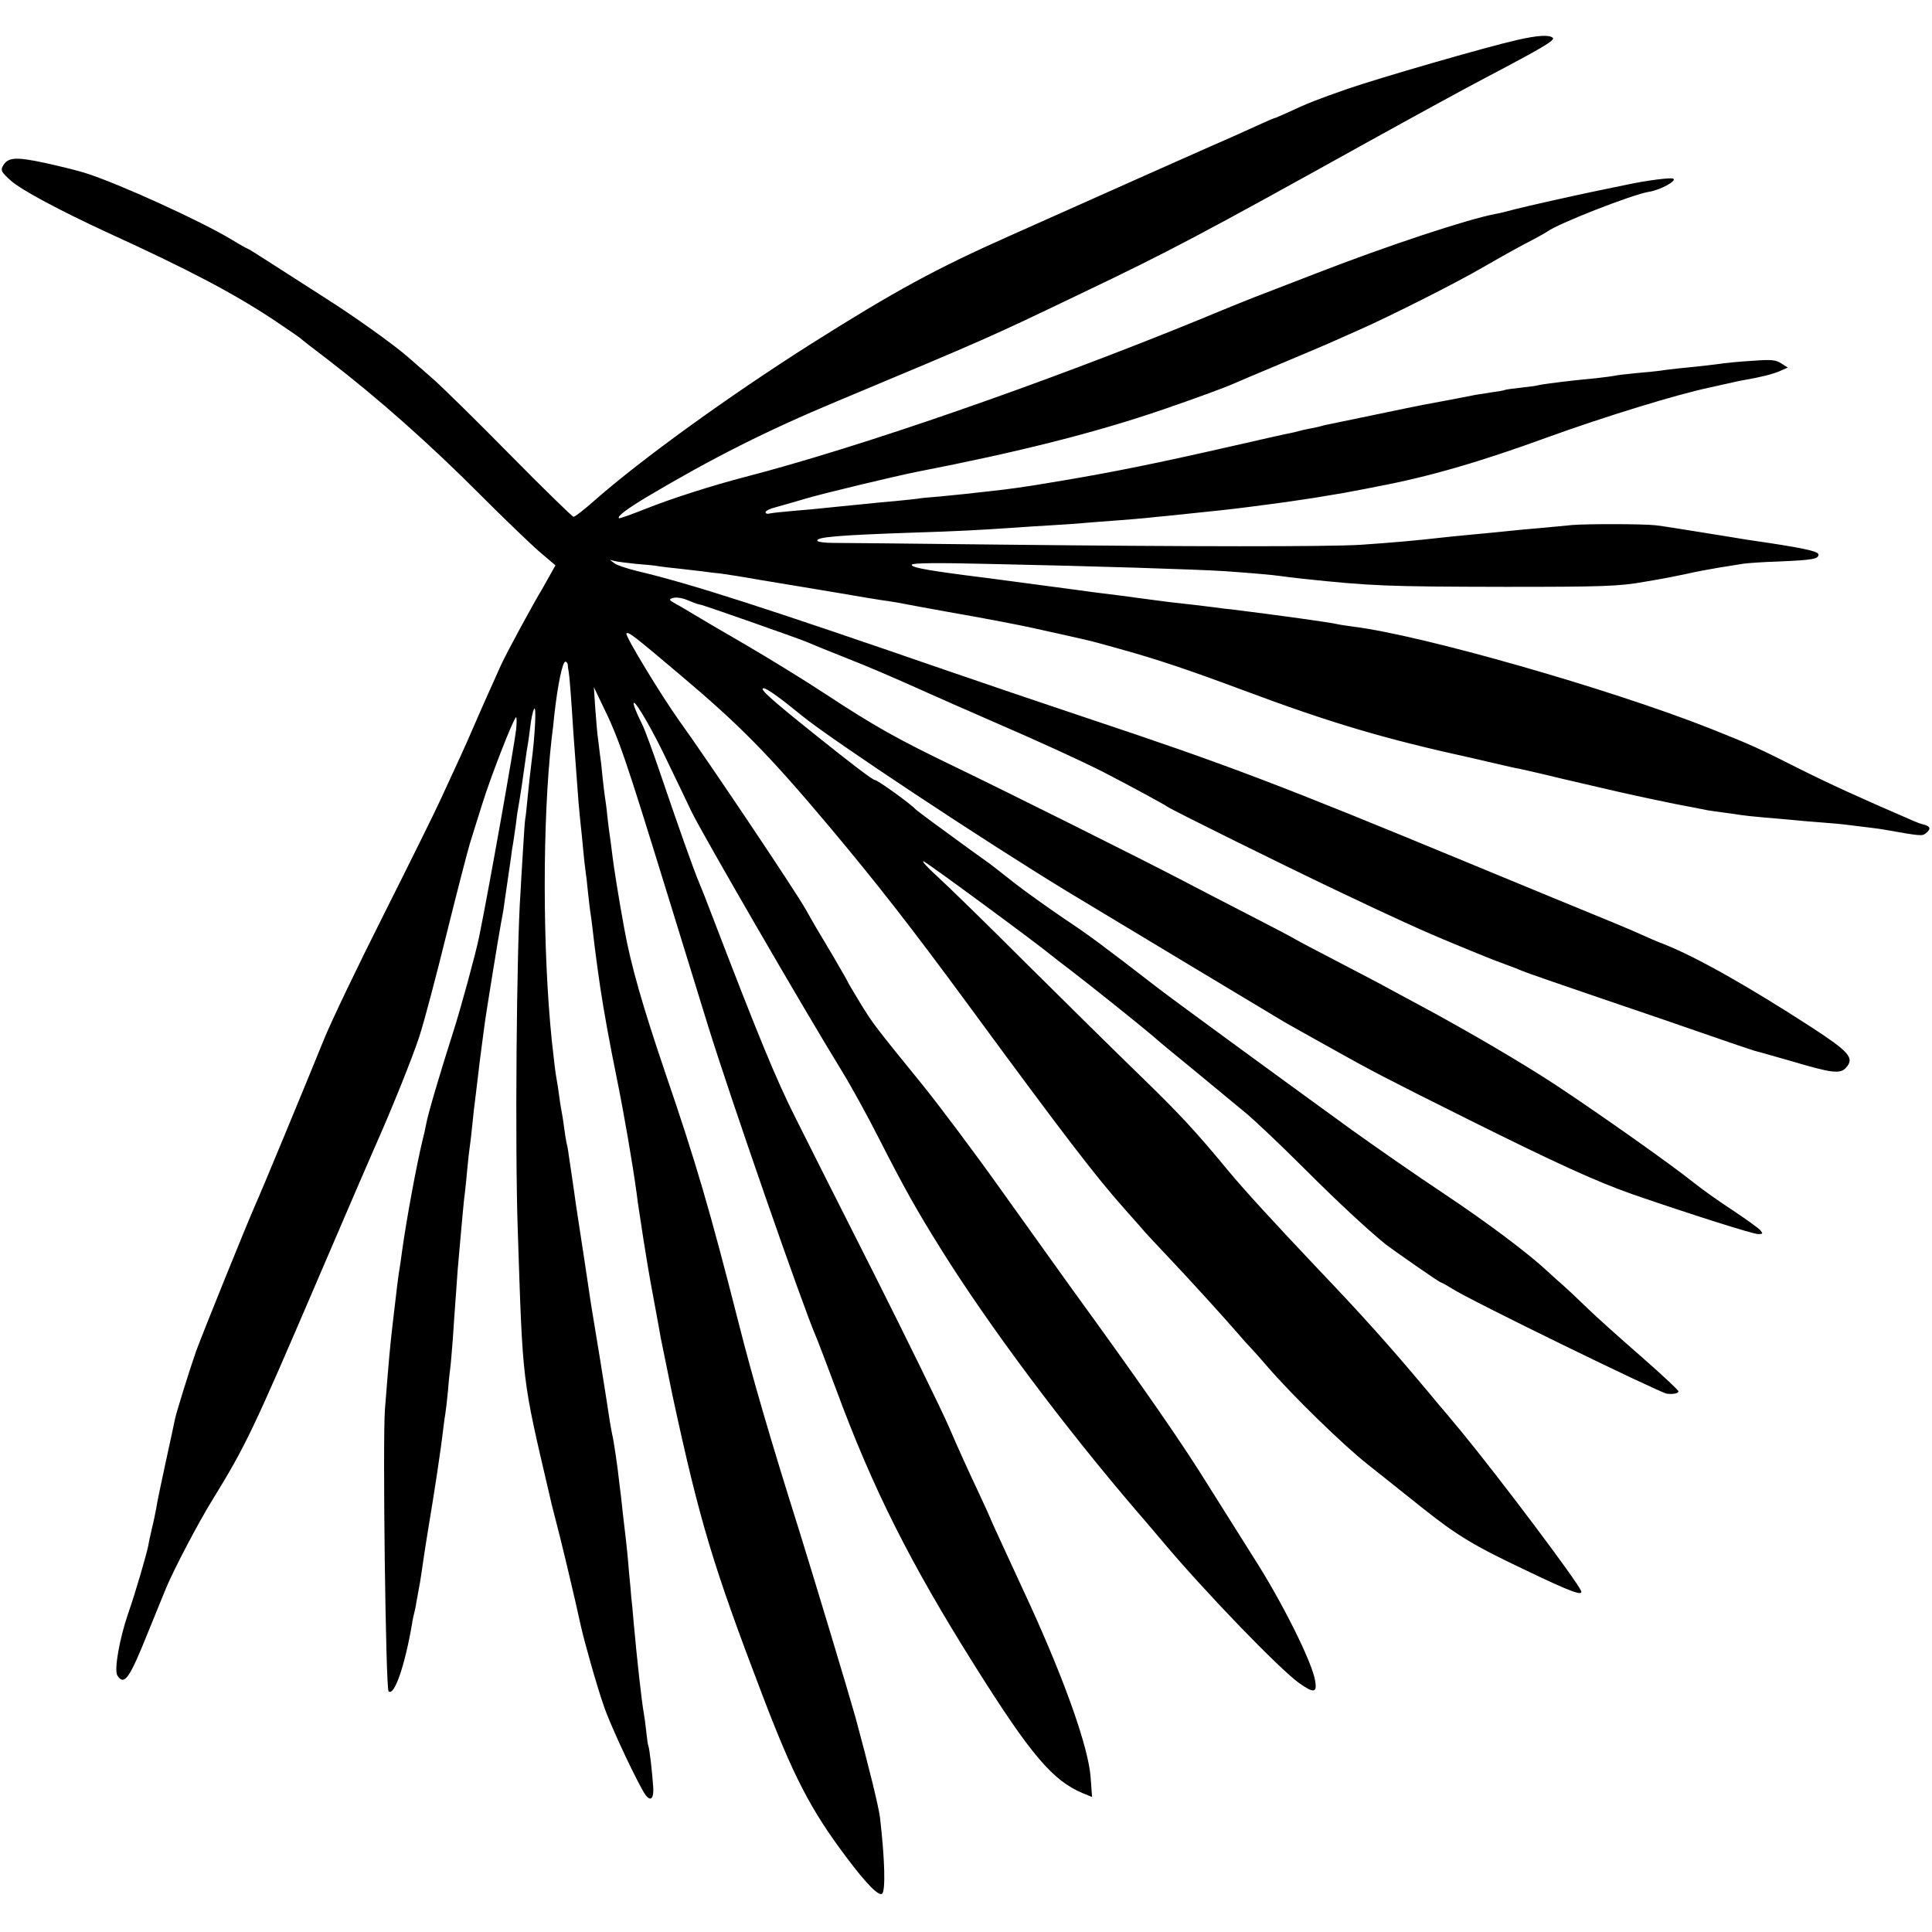 <?xml version="1.0" standalone="no"?>
<!DOCTYPE svg PUBLIC "-//W3C//DTD SVG 20010904//EN"
 "http://www.w3.org/TR/2001/REC-SVG-20010904/DTD/svg10.dtd">
<svg version="1.0" xmlns="http://www.w3.org/2000/svg"
 width="800pt" height="800pt" viewBox="0 0 800 800"
 preserveAspectRatio="xMidYMid meet">
<g transform="translate(0,800) scale(0.1,-0.1)"
fill="#000000" stroke="none">
<path d="M6280 7834 c-131 -30 -567 -156 -703 -203 -120 -42 -162 -58 -245
-97 -29 -13 -54 -24 -57 -24 -2 0 -32 -13 -67 -29 -35 -16 -121 -55 -193 -86
-109 -48 -286 -127 -835 -372 -306 -136 -476 -229 -820 -446 -336 -213 -704
-478 -900 -651 -41 -36 -79 -66 -85 -66 -5 0 -124 116 -265 259 -140 142 -286
286 -325 319 -38 33 -81 71 -95 83 -58 51 -223 169 -340 243 -69 44 -169 108
-223 143 -54 35 -99 63 -101 63 -2 0 -33 17 -67 38 -128 77 -465 231 -604 275
-27 9 -103 28 -167 42 -125 27 -157 24 -177 -14 -9 -17 -4 -25 35 -60 45 -39
202 -123 399 -214 335 -153 517 -249 683 -358 56 -38 108 -73 115 -79 6 -6 59
-47 117 -91 203 -156 418 -346 630 -559 96 -96 205 -201 242 -233 l68 -58 -23
-41 c-12 -22 -27 -48 -32 -57 -35 -57 -149 -267 -171 -316 -15 -33 -40 -89
-56 -125 -16 -36 -41 -92 -55 -125 -14 -33 -41 -94 -60 -135 -19 -41 -53 -115
-76 -165 -22 -49 -129 -265 -237 -480 -108 -214 -220 -448 -249 -520 -79 -195
-261 -634 -282 -680 -35 -78 -222 -541 -247 -610 -28 -80 -80 -248 -87 -279
-2 -12 -20 -93 -39 -181 -19 -88 -37 -173 -39 -190 -3 -16 -10 -52 -17 -80 -6
-27 -14 -61 -16 -75 -9 -43 -52 -191 -83 -280 -37 -108 -59 -235 -45 -258 29
-44 50 -13 129 184 31 76 64 157 73 179 34 81 135 273 192 365 137 223 166
283 434 908 118 275 223 519 234 543 75 168 160 380 189 469 19 58 70 251 114
430 44 178 87 342 94 365 7 22 29 94 50 160 37 120 133 365 142 365 3 0 3 -24
0 -52 -8 -69 -112 -656 -153 -857 -14 -69 -77 -300 -108 -396 -55 -172 -105
-342 -111 -378 -3 -17 -10 -48 -15 -67 -24 -97 -68 -335 -85 -460 -3 -25 -8
-56 -10 -70 -5 -27 -11 -75 -30 -240 -10 -88 -14 -129 -31 -345 -10 -130 3
-1156 15 -1168 23 -23 67 104 97 278 2 17 7 37 9 45 2 8 7 29 9 45 3 17 8 41
10 55 3 14 8 43 11 65 3 22 8 56 11 75 3 19 11 73 19 120 24 144 50 313 60
401 3 25 7 55 9 65 2 11 7 54 11 95 3 41 8 85 10 99 2 14 6 66 10 115 3 50 8
115 10 145 2 30 7 93 10 140 4 47 9 103 11 125 2 22 6 67 9 100 3 33 7 76 10
95 2 19 7 64 10 100 3 36 8 76 10 90 2 14 7 52 10 85 3 33 10 96 16 140 5 44
12 97 14 118 10 75 15 118 21 160 6 50 62 391 69 427 3 14 7 39 10 55 2 17 9
64 15 105 6 41 13 91 16 110 2 19 6 46 9 60 2 14 7 48 11 75 3 28 7 57 9 65 9
51 22 138 31 205 3 22 7 51 10 65 2 14 7 47 10 73 3 26 9 58 15 70 11 26 5
-106 -10 -218 -5 -38 -12 -104 -16 -145 -4 -41 -8 -82 -10 -90 -2 -9 -6 -72
-10 -140 -4 -69 -9 -145 -10 -170 -16 -225 -23 -1053 -11 -1395 21 -642 17
-606 132 -1098 2 -9 6 -25 8 -35 2 -9 18 -71 35 -137 16 -66 32 -131 35 -145
3 -14 15 -65 27 -115 11 -49 22 -98 24 -107 13 -60 69 -259 96 -334 30 -88
146 -332 173 -368 21 -26 33 -13 31 31 -4 63 -16 166 -20 172 -2 4 -6 31 -9
61 -3 30 -8 64 -10 75 -9 48 -29 231 -42 375 -3 41 -8 89 -10 105 -1 17 -5 62
-9 100 -6 72 -7 89 -25 240 -5 50 -12 108 -15 130 -7 68 -25 189 -30 205 -2 8
-6 33 -10 55 -3 22 -21 137 -40 255 -34 205 -39 236 -49 305 -13 90 -29 190
-41 270 -8 50 -16 108 -19 130 -3 22 -8 56 -11 75 -3 19 -7 49 -10 67 -2 18
-6 40 -9 50 -2 10 -7 38 -10 63 -3 25 -8 56 -11 70 -3 14 -7 43 -10 65 -3 22
-7 51 -10 65 -5 27 -9 59 -20 160 -39 380 -39 912 -1 1250 4 30 9 74 11 97 14
126 34 223 46 223 5 0 9 -6 10 -12 0 -7 2 -21 4 -31 3 -16 9 -89 20 -262 5
-68 9 -121 20 -270 3 -38 8 -86 10 -105 2 -19 7 -64 10 -100 3 -36 8 -76 10
-90 2 -14 7 -53 10 -88 4 -35 8 -72 10 -82 2 -10 6 -45 10 -77 6 -54 16 -132
30 -228 15 -101 39 -233 70 -385 30 -148 64 -346 81 -470 3 -25 7 -54 9 -65 2
-11 10 -67 19 -125 9 -58 27 -168 42 -245 14 -77 28 -151 30 -165 4 -21 38
-186 49 -240 113 -523 167 -702 373 -1242 128 -335 198 -470 344 -665 86 -115
138 -167 151 -154 14 14 11 141 -9 314 -5 43 -46 211 -102 417 -28 100 -168
564 -232 770 -119 377 -195 638 -251 860 -121 475 -177 666 -305 1040 -94 277
-142 445 -169 595 -22 119 -45 263 -50 309 -4 31 -8 66 -10 76 -2 10 -6 46
-10 79 -3 33 -8 69 -10 80 -2 11 -6 48 -10 83 -3 35 -8 78 -11 96 -2 17 -6 47
-8 65 -3 17 -7 73 -11 122 l-6 90 31 -65 c74 -151 94 -210 276 -800 69 -223
143 -463 165 -535 95 -307 396 -1172 448 -1290 5 -11 42 -108 82 -215 153
-415 309 -724 577 -1150 230 -366 321 -473 445 -525 l39 -16 -6 82 c-9 122
-104 392 -251 714 -15 33 -59 127 -96 208 -38 82 -69 150 -69 152 0 1 -24 54
-53 116 -30 63 -83 179 -117 259 -35 80 -172 359 -303 620 -132 261 -282 559
-333 661 -82 163 -156 344 -344 834 -23 61 -48 124 -55 140 -20 45 -95 258
-160 450 -32 94 -66 187 -77 208 -24 47 -39 87 -33 87 12 0 85 -128 142 -250
36 -74 79 -164 96 -200 44 -91 462 -813 620 -1070 39 -63 110 -192 158 -287
103 -202 155 -295 257 -458 196 -314 508 -732 812 -1086 36 -41 85 -100 110
-129 172 -204 476 -519 559 -579 61 -43 75 -41 67 8 -12 78 -140 334 -261 521
-23 36 -101 160 -173 275 -115 186 -267 406 -582 840 -51 72 -181 252 -287
401 -106 149 -250 341 -320 428 -204 251 -210 259 -263 346 -27 45 -50 83 -50
85 0 2 -28 50 -61 107 -59 98 -88 148 -113 193 -44 78 -409 622 -523 780 -73
102 -227 355 -219 362 8 8 29 -8 217 -167 253 -213 370 -332 625 -635 196
-234 336 -413 572 -734 404 -550 530 -714 653 -852 35 -39 72 -81 82 -93 10
-11 48 -52 85 -91 94 -99 241 -261 292 -320 23 -27 50 -57 59 -66 9 -9 41 -45
71 -80 102 -118 314 -325 415 -404 55 -44 155 -123 221 -176 148 -118 216
-159 438 -264 181 -87 232 -105 223 -83 -14 38 -344 476 -498 663 -10 11 -34
41 -55 66 -22 25 -59 70 -84 100 -156 186 -265 308 -451 503 -190 201 -303
324 -372 407 -137 166 -207 241 -367 396 -101 98 -315 309 -475 468 -160 160
-324 320 -365 357 -41 37 -66 65 -55 61 15 -5 474 -343 530 -390 6 -5 39 -31
75 -58 75 -57 301 -238 345 -276 16 -15 89 -75 160 -133 72 -59 139 -115 150
-124 11 -9 47 -39 80 -66 33 -28 137 -126 230 -219 146 -146 264 -255 342
-319 34 -26 223 -158 229 -158 2 0 23 -11 45 -25 77 -50 860 -431 891 -436 26
-3 48 1 48 10 0 5 -69 69 -152 142 -84 73 -187 165 -228 205 -41 40 -86 82
-100 94 -14 12 -41 36 -60 54 -84 78 -249 202 -435 326 -110 73 -281 192 -380
263 -292 212 -746 543 -807 591 -219 169 -276 212 -383 283 -66 45 -156 109
-201 144 -44 35 -92 72 -105 82 -13 9 -53 38 -89 64 -116 84 -215 157 -220
163 -20 22 -156 120 -167 120 -9 0 -96 66 -258 196 -176 141 -223 184 -203
184 13 0 69 -40 158 -113 118 -97 764 -525 1107 -733 142 -86 866 -521 893
-537 19 -11 55 -31 80 -45 25 -14 79 -44 120 -67 157 -88 222 -122 549 -285
375 -187 542 -263 693 -316 238 -82 496 -164 518 -164 20 0 21 2 9 16 -8 9
-58 45 -112 81 -54 35 -129 88 -165 117 -88 71 -381 278 -562 398 -142 94
-378 232 -574 337 -54 29 -112 60 -130 70 -17 10 -107 57 -201 106 -93 48
-174 91 -180 95 -5 4 -91 49 -190 100 -99 51 -225 116 -280 145 -166 87 -727
367 -939 469 -241 116 -335 169 -536 301 -85 56 -236 149 -334 206 -99 57
-195 114 -215 126 -20 12 -51 31 -70 41 -32 18 -33 20 -14 26 12 4 38 0 57 -8
20 -8 40 -16 44 -17 4 -1 12 -3 17 -4 35 -10 411 -142 440 -155 11 -5 76 -32
145 -59 114 -45 191 -78 365 -156 33 -14 74 -33 90 -40 17 -7 89 -39 160 -70
204 -88 373 -166 464 -212 118 -61 254 -135 266 -144 18 -13 462 -233 695
-344 248 -118 357 -168 500 -227 52 -21 104 -43 115 -47 11 -5 47 -19 80 -31
33 -12 69 -26 80 -31 11 -5 157 -56 325 -113 168 -57 373 -127 455 -156 83
-29 164 -56 180 -61 17 -4 85 -24 153 -43 168 -50 202 -54 226 -27 36 40 14
65 -144 168 -261 169 -475 290 -609 343 -27 10 -68 28 -92 39 -41 19 -140 60
-399 166 -58 24 -197 81 -310 128 -785 325 -1004 409 -1587 603 -191 64 -451
152 -578 196 -758 262 -1065 361 -1285 413 -41 10 -84 24 -95 32 l-20 15 20
-5 c11 -3 52 -8 90 -12 39 -3 81 -7 95 -10 14 -2 52 -7 85 -10 33 -4 76 -9 95
-11 19 -3 53 -7 75 -9 22 -3 94 -14 160 -26 66 -11 131 -22 145 -24 14 -2 95
-16 180 -30 85 -15 166 -28 180 -30 14 -2 43 -6 65 -10 67 -13 76 -14 195 -36
178 -31 321 -59 365 -69 22 -5 85 -19 140 -31 119 -27 96 -21 225 -57 155 -43
282 -86 505 -169 364 -136 585 -202 955 -283 47 -11 103 -24 125 -29 22 -5 51
-12 65 -14 14 -3 95 -21 180 -42 218 -51 262 -61 370 -84 89 -19 116 -24 180
-36 14 -3 36 -7 50 -10 14 -2 45 -7 70 -10 25 -3 56 -8 70 -10 14 -2 57 -7 95
-10 39 -3 90 -8 115 -10 25 -3 77 -7 115 -10 39 -3 88 -7 110 -10 89 -11 141
-17 155 -20 154 -27 159 -28 175 -15 21 17 19 28 -7 35 -13 3 -32 10 -43 15
-227 98 -347 153 -475 217 -168 85 -197 98 -370 167 -418 165 -1193 386 -1475
421 -27 4 -57 8 -65 10 -25 7 -251 38 -435 61 -22 2 -56 6 -75 9 -19 2 -56 7
-82 10 -76 8 -141 16 -168 20 -14 2 -81 11 -150 20 -69 8 -142 18 -162 21 -44
6 -53 7 -218 29 -69 9 -136 18 -150 20 -14 2 -63 8 -110 14 -167 22 -220 33
-214 43 4 7 109 8 313 3 442 -9 875 -23 981 -30 102 -7 205 -16 230 -20 14 -2
54 -7 90 -11 292 -31 351 -33 845 -34 397 0 470 2 575 21 95 16 113 20 175 33
33 8 94 19 135 26 41 6 86 14 100 16 14 2 79 7 145 9 140 6 165 10 165 29 0
14 -73 29 -295 61 -22 4 -105 17 -185 30 -80 13 -167 27 -195 30 -53 6 -286 6
-345 1 -19 -2 -71 -7 -115 -11 -84 -7 -103 -9 -200 -19 -33 -3 -85 -8 -115
-11 -30 -3 -75 -7 -100 -10 -123 -14 -216 -22 -348 -31 -135 -8 -696 -8 -1502
1 -344 4 -651 7 -683 7 -31 0 -59 4 -62 8 -10 16 84 24 410 35 161 5 258 10
405 20 36 3 106 7 155 10 50 3 113 7 140 10 28 2 86 7 130 10 44 3 98 8 120
10 22 2 63 7 90 9 216 22 268 28 330 36 39 5 90 12 115 15 25 3 99 14 165 24
111 18 138 23 205 36 14 3 36 7 50 10 214 40 428 102 710 205 235 85 534 177
668 205 9 2 40 9 67 15 28 6 61 14 75 16 70 12 118 24 149 37 l34 15 -27 17
c-23 15 -40 17 -119 11 -51 -3 -103 -8 -117 -10 -26 -4 -101 -13 -185 -21 -27
-3 -63 -7 -80 -10 -16 -2 -61 -7 -100 -10 -38 -4 -77 -8 -85 -10 -8 -2 -44 -7
-80 -11 -36 -3 -76 -8 -90 -9 -71 -8 -146 -18 -150 -20 -3 -2 -34 -6 -70 -10
-36 -4 -67 -8 -70 -10 -3 -2 -26 -6 -50 -9 -25 -4 -56 -9 -70 -11 -61 -12 -86
-17 -215 -41 -16 -3 -106 -21 -200 -41 -93 -19 -178 -37 -188 -39 -10 -2 -26
-5 -35 -8 -9 -3 -29 -7 -45 -10 -15 -3 -35 -7 -45 -10 -9 -3 -28 -7 -42 -10
-14 -2 -126 -28 -250 -56 -294 -67 -476 -104 -690 -140 -178 -30 -212 -34
-310 -45 -30 -3 -71 -8 -90 -10 -19 -2 -69 -7 -110 -11 -41 -3 -82 -7 -90 -9
-8 -1 -51 -6 -95 -10 -44 -4 -91 -8 -105 -10 -76 -7 -178 -18 -200 -20 -14 -2
-63 -6 -110 -10 -47 -4 -93 -9 -102 -11 -10 -3 -18 -1 -18 5 0 6 19 15 43 21
23 6 78 22 122 35 65 20 379 95 460 111 422 82 740 162 1020 258 120 41 262
93 290 106 11 5 96 41 189 80 93 39 187 79 210 89 22 10 79 35 126 56 129 57
404 196 505 255 50 29 128 73 175 98 47 24 90 48 95 52 43 33 357 156 424 166
45 7 115 45 100 54 -9 6 -109 -7 -189 -24 -23 -5 -100 -21 -145 -30 -77 -16
-270 -59 -320 -72 -33 -9 -70 -18 -83 -20 -113 -21 -446 -131 -737 -244 -88
-34 -187 -72 -220 -85 -33 -12 -150 -59 -260 -105 -657 -269 -1415 -532 -1890
-655 -131 -34 -301 -88 -404 -129 -63 -25 -116 -44 -118 -42 -8 8 32 38 115
88 271 161 495 274 787 396 622 260 635 266 1010 446 365 174 497 244 1185
626 195 108 418 230 495 270 232 122 284 153 275 163 -14 14 -63 11 -150 -9z"/>
</g>
</svg>

